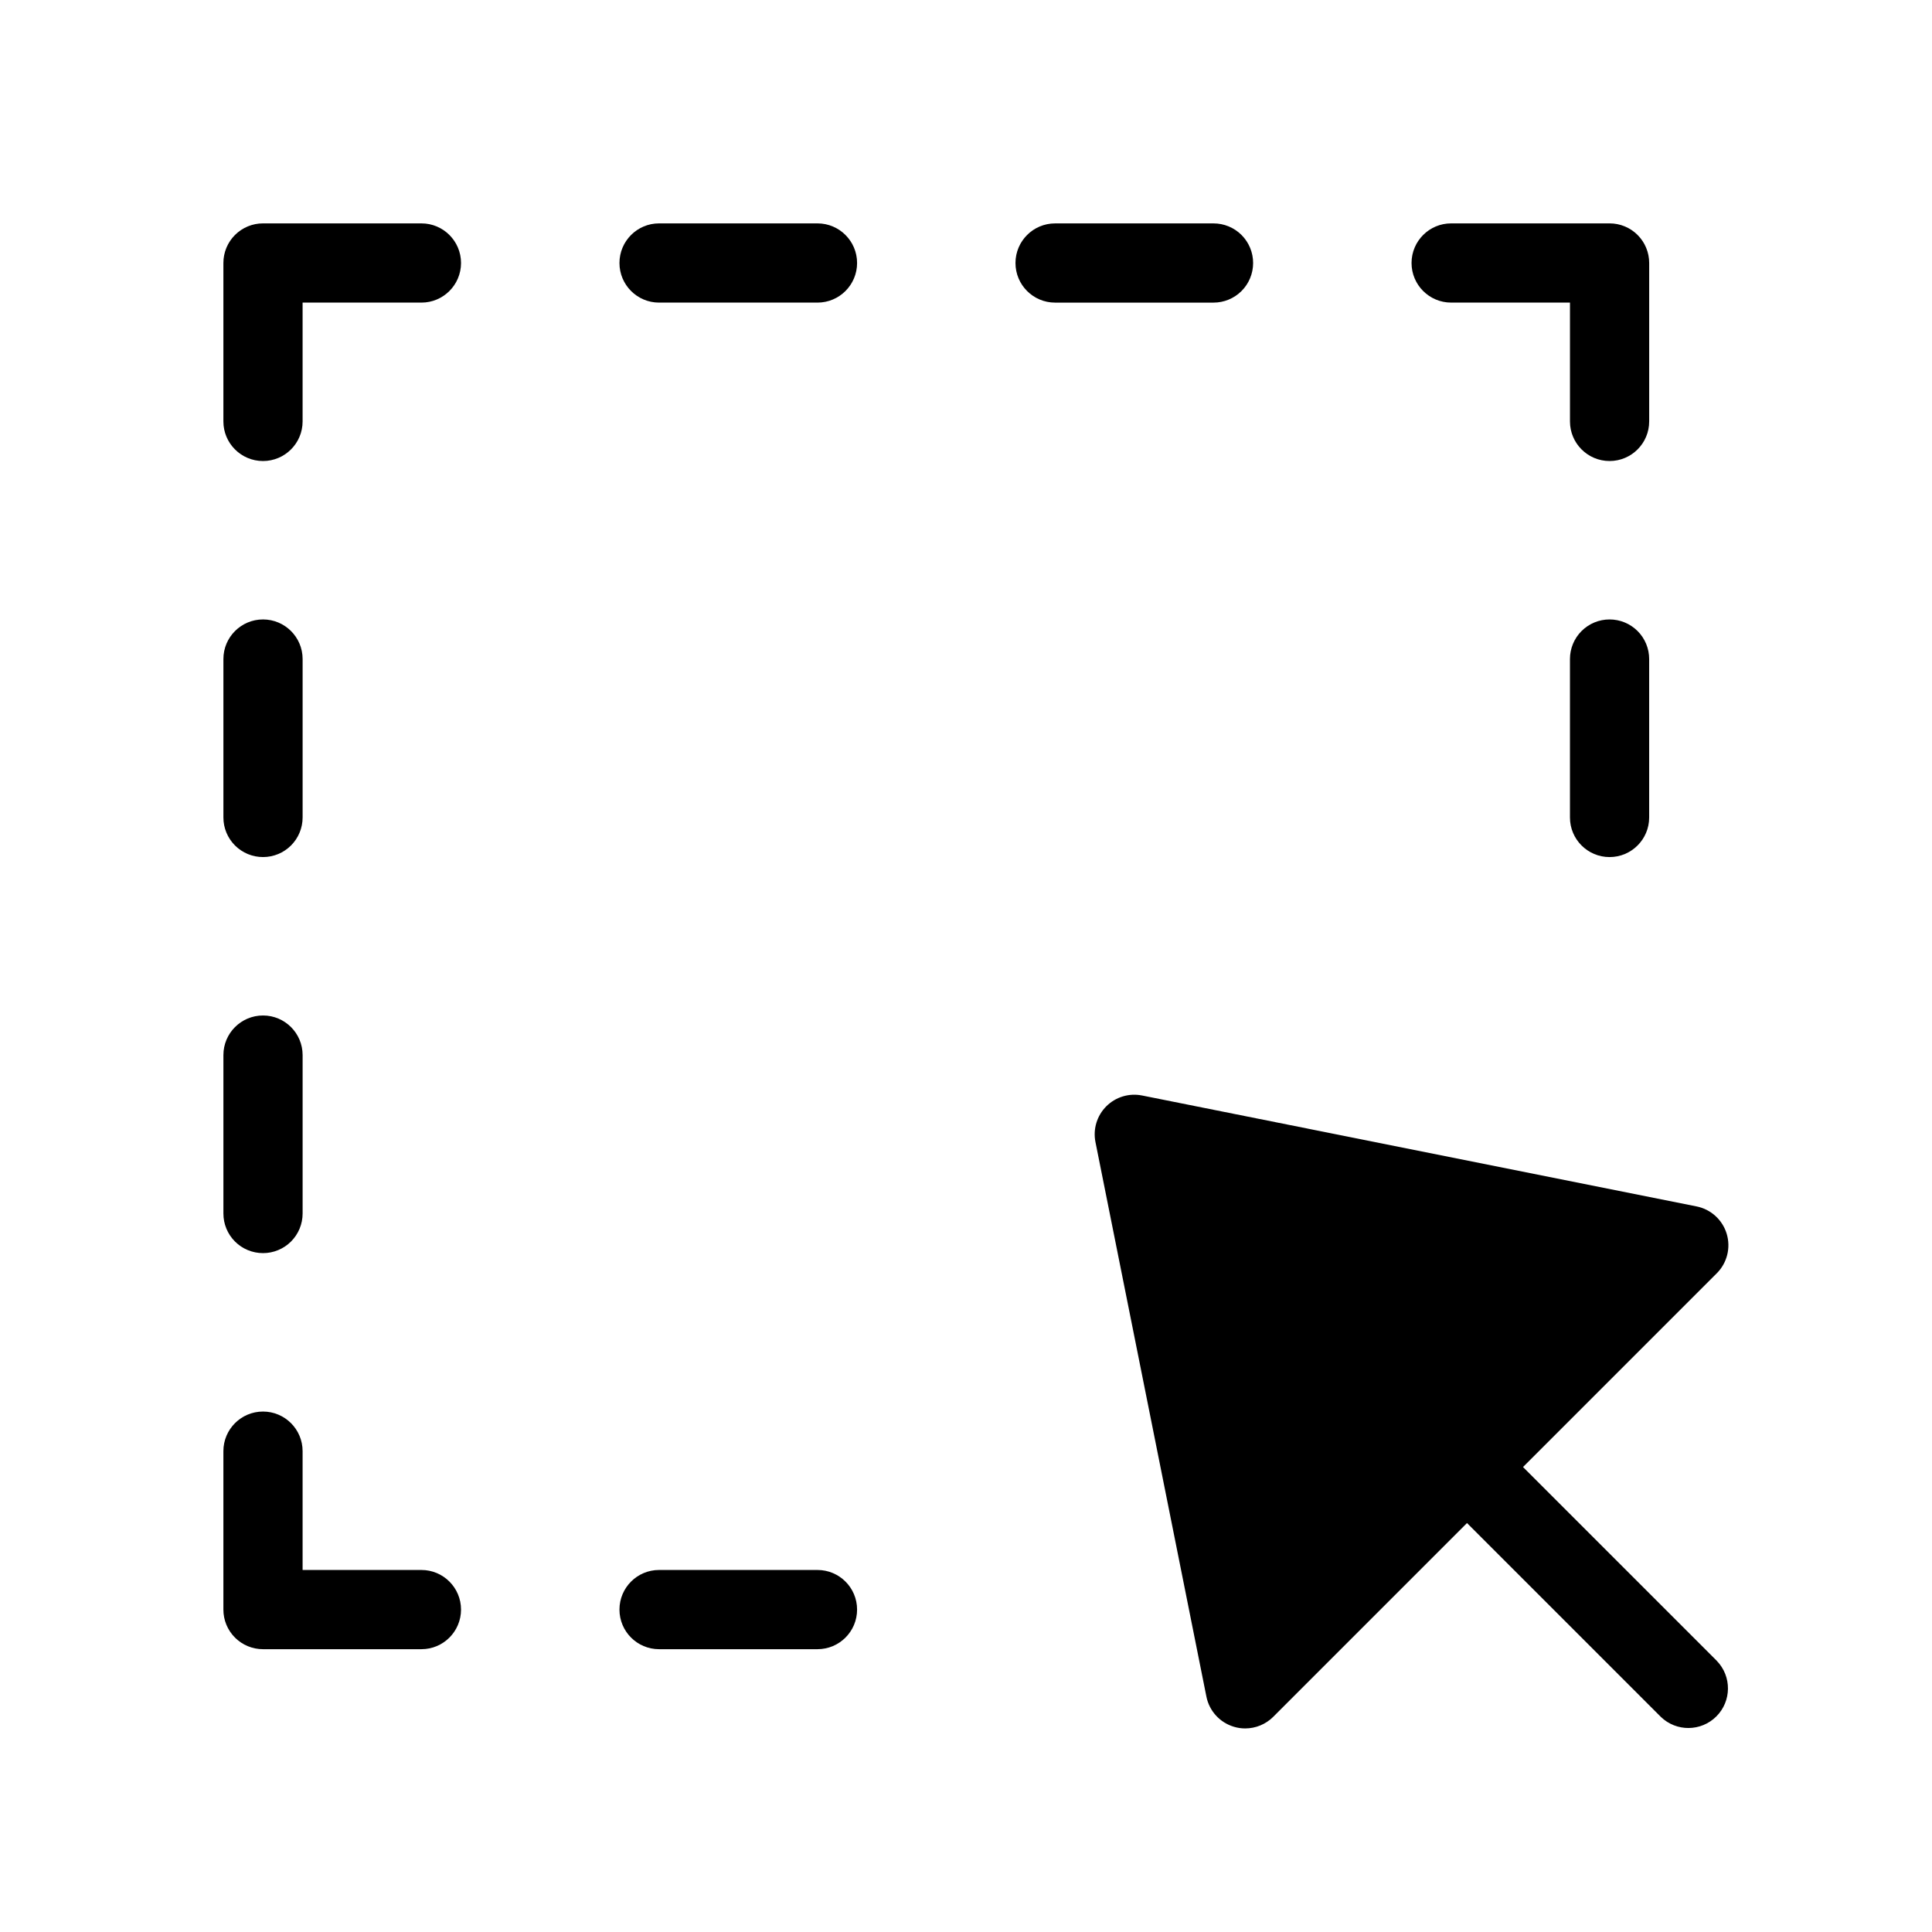 <?xml version="1.0" encoding="UTF-8"?>
<!-- Uploaded to: ICON Repo, www.iconrepo.com, Generator: ICON Repo Mixer Tools -->
<svg fill="#000000" width="800px" height="800px" version="1.1" viewBox="144 144 512 512" xmlns="http://www.w3.org/2000/svg">
 <g>
  <path d="m213.7 371.13c2.781 0.004 5.453-1.102 7.422-3.07s3.074-4.641 3.074-7.426v-41.984c0-5.793-4.699-10.492-10.496-10.492-5.797 0-10.496 4.699-10.496 10.492v41.984c-0.004 2.785 1.102 5.457 3.07 7.426s4.641 3.074 7.426 3.07z"/>
  <path d="m213.7 476.09c2.781 0.004 5.453-1.102 7.422-3.07s3.074-4.641 3.074-7.426v-41.984c0-5.797-4.699-10.496-10.496-10.496-5.797 0-10.496 4.699-10.496 10.496v41.984c-0.004 2.785 1.102 5.457 3.07 7.426s4.641 3.074 7.426 3.07z"/>
  <path d="m255.68 560.06h-31.488v-31.488c0-5.797-4.699-10.496-10.496-10.496-5.797 0-10.496 4.699-10.496 10.496v41.984c-0.004 2.785 1.102 5.457 3.07 7.426s4.641 3.074 7.426 3.07h41.984c5.797 0 10.496-4.699 10.496-10.496s-4.699-10.496-10.496-10.496z"/>
  <path d="m360.64 560.06h-41.984c-5.793 0-10.492 4.699-10.492 10.496s4.699 10.496 10.492 10.496h41.984c5.797 0 10.496-4.699 10.496-10.496s-4.699-10.496-10.496-10.496z"/>
  <path d="m570.55 308.16c-2.781-0.004-5.453 1.102-7.422 3.07s-3.074 4.641-3.074 7.422v41.984c0 5.797 4.699 10.496 10.496 10.496 5.797 0 10.496-4.699 10.496-10.496v-41.984c0.004-2.781-1.102-5.453-3.07-7.422s-4.641-3.074-7.426-3.07z"/>
  <path d="m255.68 203.2h-41.984c-2.785-0.004-5.457 1.102-7.426 3.07s-3.074 4.641-3.07 7.426v41.984c0 5.797 4.699 10.496 10.496 10.496 5.797 0 10.496-4.699 10.496-10.496v-31.488h31.488c5.797 0 10.496-4.699 10.496-10.496 0-5.797-4.699-10.496-10.496-10.496z"/>
  <path d="m360.64 203.2h-41.984c-5.793 0-10.492 4.699-10.492 10.496 0 5.797 4.699 10.496 10.492 10.496h41.984c5.797 0 10.496-4.699 10.496-10.496 0-5.797-4.699-10.496-10.496-10.496z"/>
  <path d="m476.09 213.7c0.004-2.785-1.102-5.457-3.07-7.426s-4.641-3.074-7.426-3.07h-41.984c-5.797 0-10.496 4.699-10.496 10.496 0 5.797 4.699 10.496 10.496 10.496h41.984c2.785 0 5.457-1.105 7.426-3.074s3.074-4.641 3.07-7.422z"/>
  <path d="m528.57 224.19h31.488v31.488c0 5.797 4.699 10.496 10.496 10.496s10.496-4.699 10.496-10.496v-41.984c0.004-2.785-1.102-5.457-3.07-7.426s-4.641-3.074-7.426-3.07h-41.984c-5.797 0-10.496 4.699-10.496 10.496 0 5.797 4.699 10.496 10.496 10.496z"/>
  <path d="m598.97 584.13-51.352-51.352 51.352-51.352c2.738-2.738 3.742-6.762 2.621-10.465-1.125-3.707-4.195-6.492-7.992-7.25l-146.95-29.398v0.004c-3.438-0.688-6.992 0.391-9.469 2.867-2.481 2.481-3.559 6.035-2.871 9.473l29.398 146.95c0.754 3.801 3.543 6.875 7.254 7.992 0.984 0.305 2.008 0.457 3.035 0.453 2.785-0.004 5.453-1.109 7.422-3.074l51.352-51.355 51.352 51.352c4.117 3.996 10.676 3.945 14.73-0.109 4.055-4.055 4.106-10.613 0.113-14.73z"/>
 </g>
</svg>
